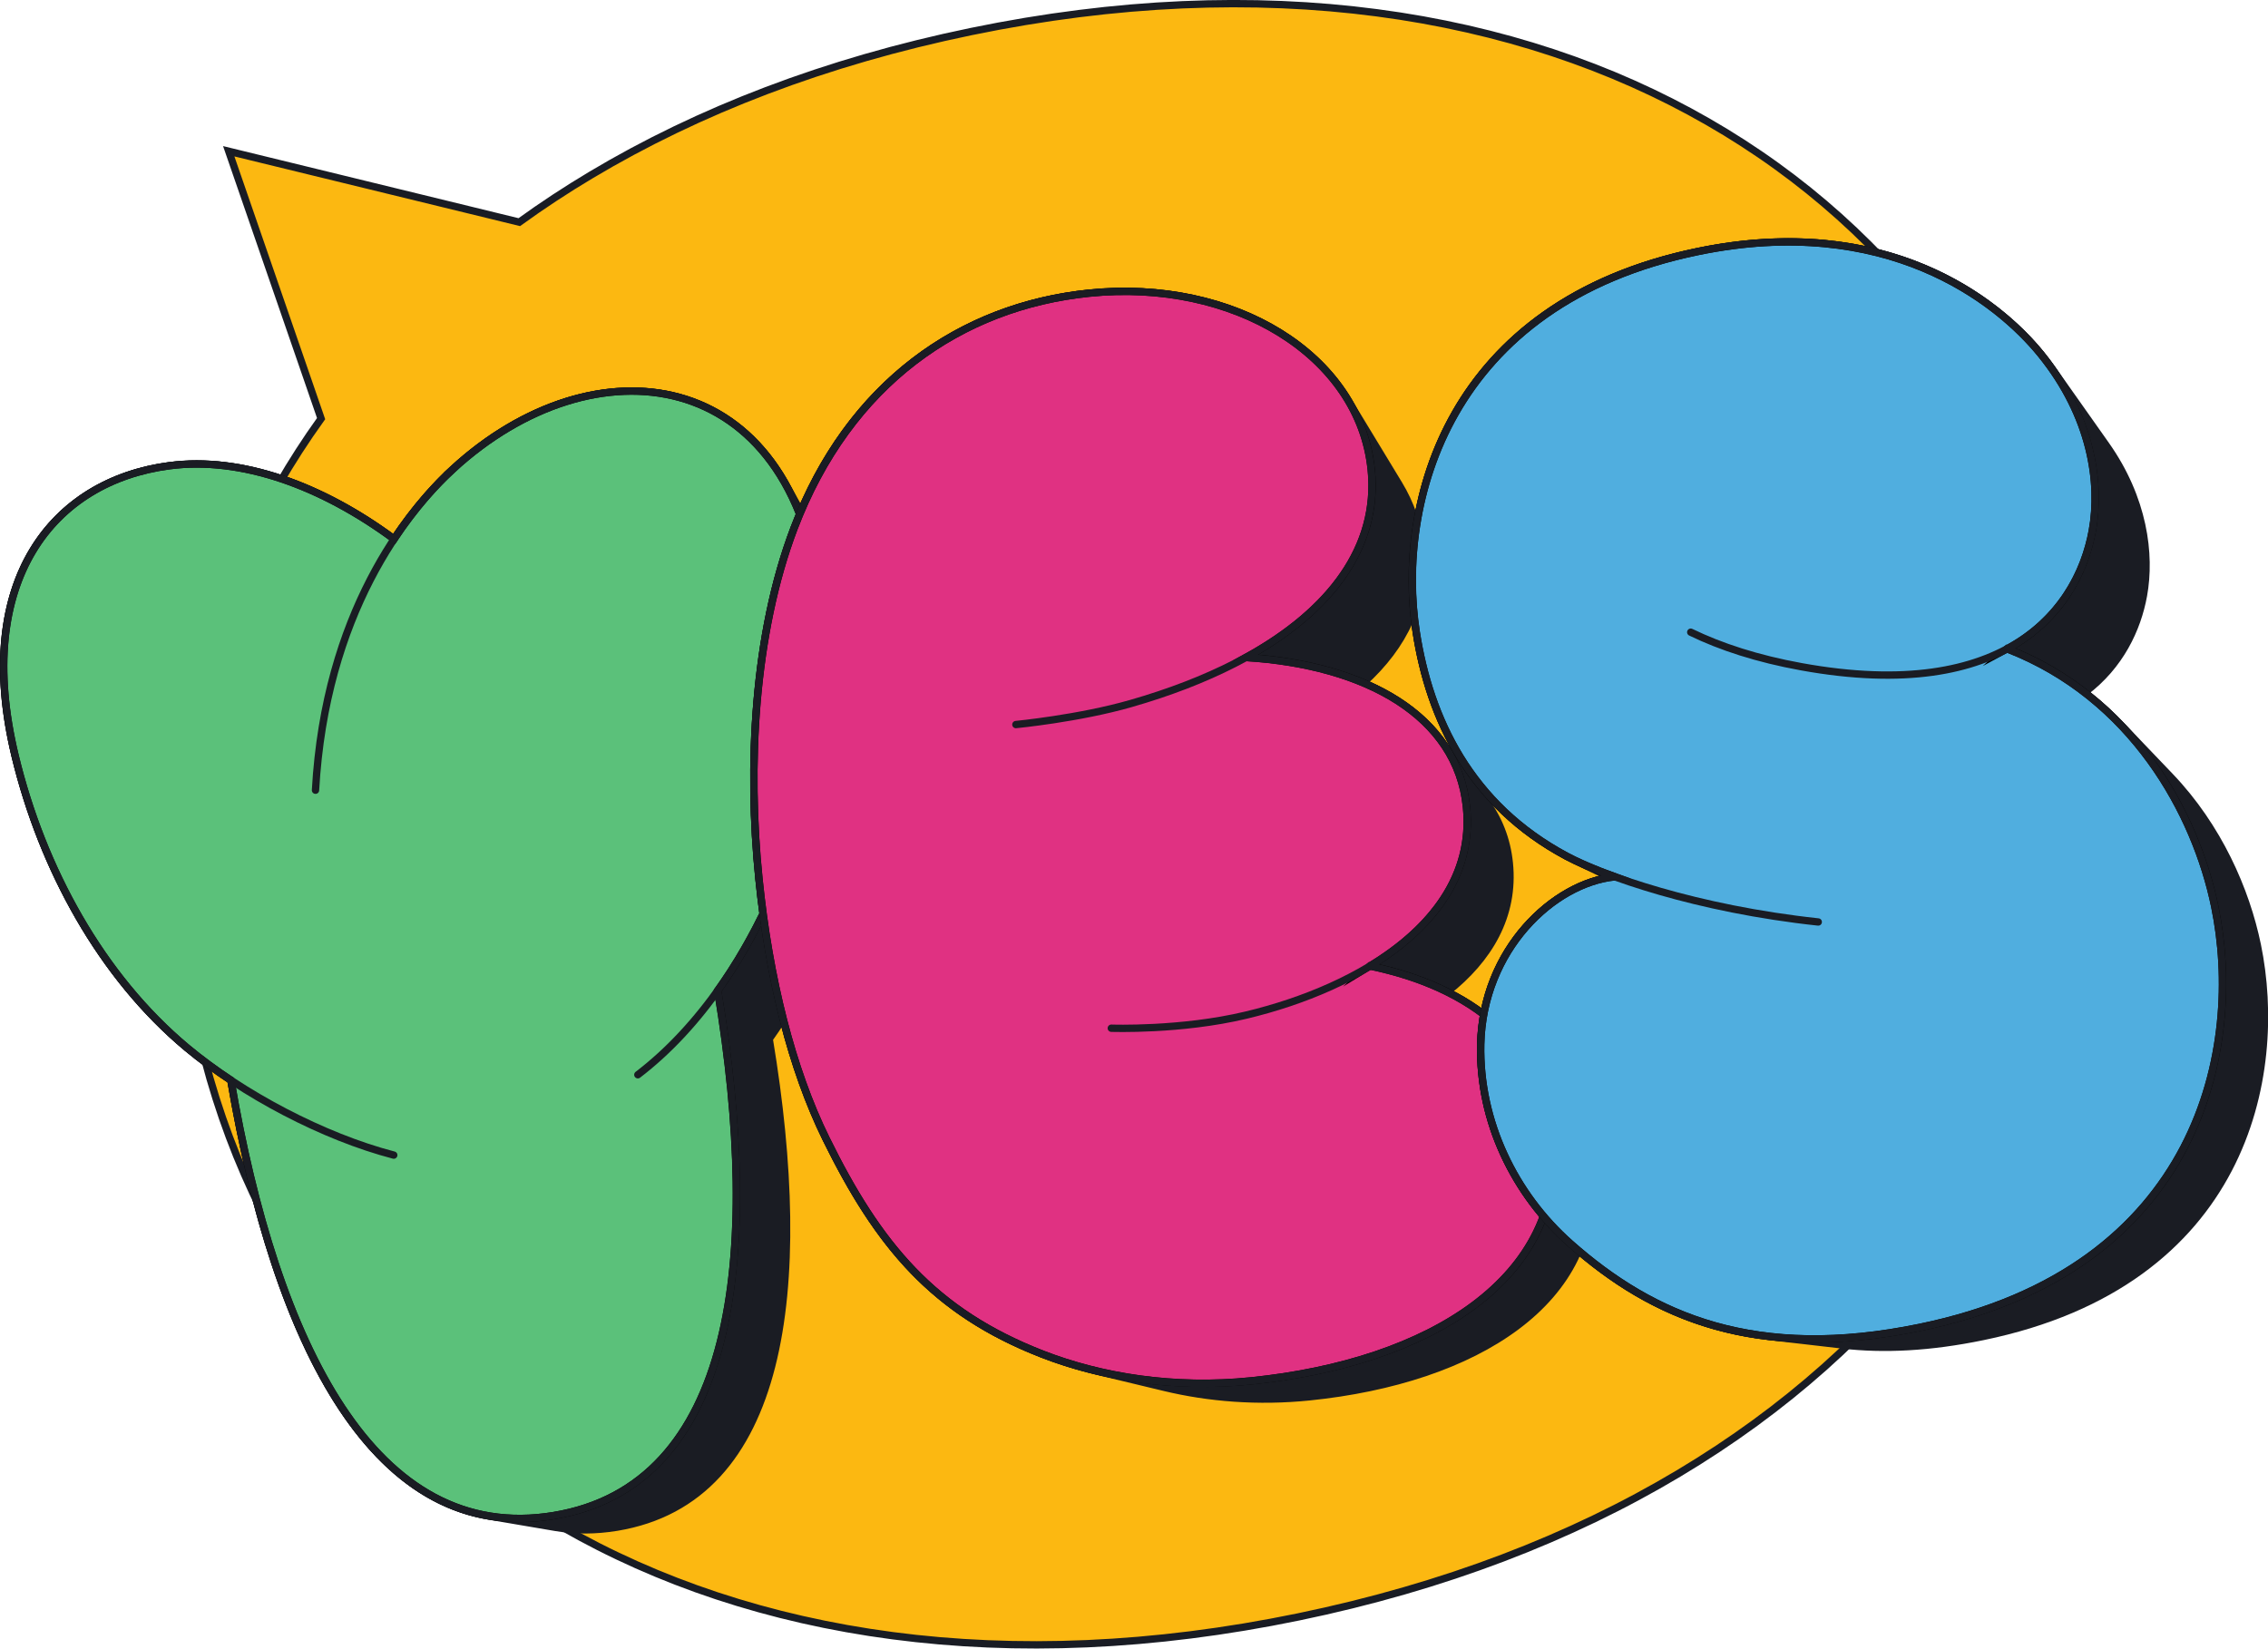<svg xmlns="http://www.w3.org/2000/svg" id="Layer_2" viewBox="0 0 311.84 226.71"><defs><style>.cls-1{fill:#50aedf;}.cls-1,.cls-2,.cls-3,.cls-4,.cls-5{stroke-width:1.01px;}.cls-1,.cls-6,.cls-3,.cls-4{stroke-miterlimit:10;}.cls-1,.cls-3,.cls-4{stroke:#000;}.cls-2{fill:none;}.cls-2,.cls-5{stroke:#1a1c23;stroke-linecap:round;stroke-linejoin:round;}.cls-6{fill:#fcb811;stroke:#191c24;stroke-width:1.01px;}.cls-3{fill:#5bc17a;}.cls-4{fill:#e03182;}.cls-5{fill:#1a1c23;}</style></defs><g id="Capa_1"><path class="cls-6" d="M26.98,95.75c-3.15,14.25-3.26,29.22-.15,44.27,3.11,15.05,9.13,28.76,17.66,40.59,8.54,11.84,19.59,21.8,32.76,29.36,13.17,7.57,28.46,12.73,45.47,14.97,17.01,2.24,35.74,1.56,55.8-2.58,20.05-4.14,37.53-10.92,52.26-19.72,14.73-8.79,26.73-19.59,35.83-31.75,9.1-12.16,15.31-25.69,18.46-39.94,3.15-14.25,3.26-29.22.15-44.27-3.11-15.05-9.13-28.76-17.66-40.59-8.54-11.84-19.59-21.8-32.76-29.36-13.17-7.57-28.46-12.73-45.47-14.97-17.01-2.24-35.74-1.56-55.8,2.58-20.05,4.14-37.53,10.92-52.26,19.72-3.44,2.05-6.73,4.22-9.87,6.49l-6.59-1.61-16.68-4.07-16.68-4.07,5.2,15.05,5.2,15.05,2.3,6.67c-8.4,11.7-14.18,24.61-17.18,38.18Z"></path><path class="cls-5" d="M23.28,64.05c-6.51.86-12.2,3.64-16.26,8.26-5.92,6.73-8.39,17.36-4.94,31.66,3.75,15.51,11.85,30.3,23.63,40.13,1.84,1.53,3.87,3.03,6.03,4.46,4.3,25.22,12.2,46.34,24.93,55.45,3.2,2.29,6.7,3.82,10.52,4.47l9.29,1.58c2.61.44,5.38.44,8.33-.04,23.14-3.83,26.63-32.87,20.97-67.04l-.02-.1h0c9.67-13.53,15.1-32.75,13.14-49.85-.69-6.03-2.25-10.99-4.46-14.93l-6.43-11.51c-2.03-3.63-4.56-6.46-7.45-8.52-10.64-7.62-26.04-4.81-38.3,6.46-1.06.97-2.24,2.16-3.48,3.57-1.48,1.69-3.05,3.69-4.6,6.04-9.93-7.34-20.99-11.39-30.91-10.08Z"></path><path class="cls-3" d="M62.27,64.52c-2.32,2.13-5.23,5.3-8.09,9.61-9.93-7.34-20.99-11.39-30.91-10.08-15.99,2.11-27.02,15.8-21.19,39.91,3.75,15.51,11.85,30.3,23.63,40.13,1.84,1.53,3.87,3.03,6.03,4.46,6.17,36.21,19.77,63.95,44.4,59.87,24.88-4.12,28.64-35.34,22.55-72.08l-.02-.11h0c10.4-14.55,16.24-35.22,14.13-53.6-3.74-32.57-31.08-36-50.54-18.11Z"></path><path class="cls-2" d="M54.14,158.85c-9.67-2.52-20.76-8.37-28.42-14.76-11.78-9.83-19.89-24.61-23.63-40.13-5.82-24.12,5.21-37.81,21.19-39.91,9.91-1.31,20.97,2.74,30.91,10.08"></path><path class="cls-2" d="M87.7,147.8c16.96-12.97,27.88-41.04,25.11-65.17-3.74-32.57-31.08-36-50.54-18.11-6.44,5.92-17.54,19.89-18.89,44.15"></path><path class="cls-2" d="M98.7,136.34l-.02-.11h0s.01.07.02.11c6.09,36.74,2.33,67.96-22.55,72.08-24.63,4.08-38.23-23.66-44.4-59.87"></path><path class="cls-5" d="M149.77,40.32c-10.85,1.11-20.83,5.53-28.67,13.39-4.93,4.94-9.01,11.25-11.93,18.95-5.55,14.62-6.39,32.8-4.82,48.22,1.4,13.75,4.51,26.14,9.22,35.71,4.55,9.27,9.27,16.36,15.94,21.79,3.84,3.13,8.33,5.71,13.8,7.84,2.31.9,4.78,1.67,7.36,2.3l9.47,2.28c6.04,1.45,12.8,2.01,19.88,1.29,22.79-2.32,40.35-13.17,38.52-31.12-.57-5.57-2.83-10.09-6.35-13.61l-5.56-5.55c-2.14-2.14-4.72-3.94-7.66-5.4,5.69-4.49,9.3-10.41,8.55-17.74-.33-3.23-1.46-6.06-3.25-8.48l-6.15-8.34c-2.49-3.38-6.17-6.03-10.69-7.94,5.67-5.14,8.63-11.35,7.91-18.38-.33-3.25-1.38-6.26-3.02-8.96l-7.05-11.63c-1.55-2.55-3.58-4.84-6-6.81-7.24-5.9-17.95-8.98-29.52-7.8Z"></path><path class="cls-4" d="M188.36,132.85c8.37-5.06,14.24-12.36,13.27-21.89-1.28-12.55-13.85-19.53-30.31-20.55,11.62-6.39,18.3-15.25,17.22-25.85-1.61-15.76-18.93-26.27-38.76-24.25-17.67,1.8-33.03,12.4-40.6,32.34-5.55,14.62-6.39,32.8-4.82,48.22,1.4,13.75,4.51,26.14,9.22,35.71,7.17,14.6,14.77,23.8,29.74,29.63,8.12,3.16,18.09,4.76,28.74,3.68,24.51-2.5,43.39-14.16,41.42-33.46-1.33-13.03-11.26-20.73-25.11-23.59Z"></path><path class="cls-2" d="M188.36,132.85c13.85,2.86,23.78,10.56,25.11,23.59,1.97,19.3-16.92,30.96-41.42,33.46-10.65,1.09-20.62-.52-28.74-3.68-14.97-5.83-22.57-15.03-29.74-29.63-4.7-9.58-7.81-21.96-9.22-35.71-1.57-15.42-.73-33.6,4.82-48.22,7.57-19.94,22.93-30.54,40.6-32.34,19.84-2.02,37.15,8.49,38.76,24.25,1.5,14.76-12.03,26.15-33.01,32.17-7.19,2.07-15.84,2.9-15.84,2.9"></path><path class="cls-2" d="M171.32,90.42c16.47,1.02,29.04,8,30.31,20.55,1.56,15.31-14.56,24.87-30.3,28.63-8.98,2.15-18.53,1.8-18.53,1.8"></path><path class="cls-5" d="M233.47,34.59c-13.95,2.87-23.4,9.08-29.53,16.63-9.04,11.12-10.85,25.16-9.21,35.71,1.85,11.94,7.44,23.74,20.65,30.81.36.19.76.39,1.2.6l4.83,2.32c-4.27.64-8.8,3.34-12.23,7.56-3.21,3.96-5.45,9.25-5.59,15.41-.23,10.64,4.68,20.62,12.3,27.37,2.19,1.94,4.48,3.73,6.9,5.33,5.84,3.84,12.47,6.54,20.46,7.46l10.12,1.17c5.62.65,11.97.35,19.27-1.16,36.07-7.43,41.4-35.98,37.73-53.82-1.56-7.57-5.37-16.27-12-23.21l-6.74-7.05c-1.53-1.6-3.19-3.11-5-4.5,4.9-3.68,7.25-8.76,8.08-13.32,1.03-5.66.05-13.33-5.17-20.72l-7.4-10.48c-.47-.66-.97-1.32-1.5-1.98-2-2.46-4.99-5.41-9.02-8.06-8.24-5.42-20.82-9.64-38.14-6.07Z"></path><path class="cls-1" d="M275.96,89.23c7.36-3.95,10.67-10.49,11.72-16.25,1.2-6.59-.14-15.72-7.06-24.26-6.08-7.5-21.37-19.45-47.16-14.13-34.52,7.11-41.49,34.63-38.74,52.33,1.85,11.94,7.44,23.74,20.65,30.81,1.52.82,3.78,1.81,6.64,2.84-8.42.88-18.14,10-18.42,23.05-.23,10.64,4.68,20.62,12.3,27.37,11.46,10.16,25.55,16.19,48.07,11.55,38.79-7.99,44.52-38.69,40.56-57.87-2.65-12.88-11.37-28.8-28.55-35.45Z"></path><path class="cls-2" d="M275.97,89.23c17.18,6.65,25.9,22.58,28.55,35.45,3.95,19.18-1.78,49.87-40.56,57.87-22.53,4.64-36.61-1.39-48.07-11.55-7.61-6.75-12.52-16.73-12.3-27.37.28-13.05,10-22.17,18.42-23.05"></path><path class="cls-2" d="M232.47,86.94c4.14,2.01,9.16,3.65,15.22,4.75,28.45,5.16,38.07-8.11,40-18.72,1.19-6.59-.14-15.72-7.06-24.26-6.08-7.5-21.37-19.45-47.16-14.13-34.52,7.11-41.49,34.63-38.74,52.33,1.85,11.94,7.44,23.74,20.65,30.81,5.01,2.69,17.86,7.27,34.62,9.07"></path></g></svg>